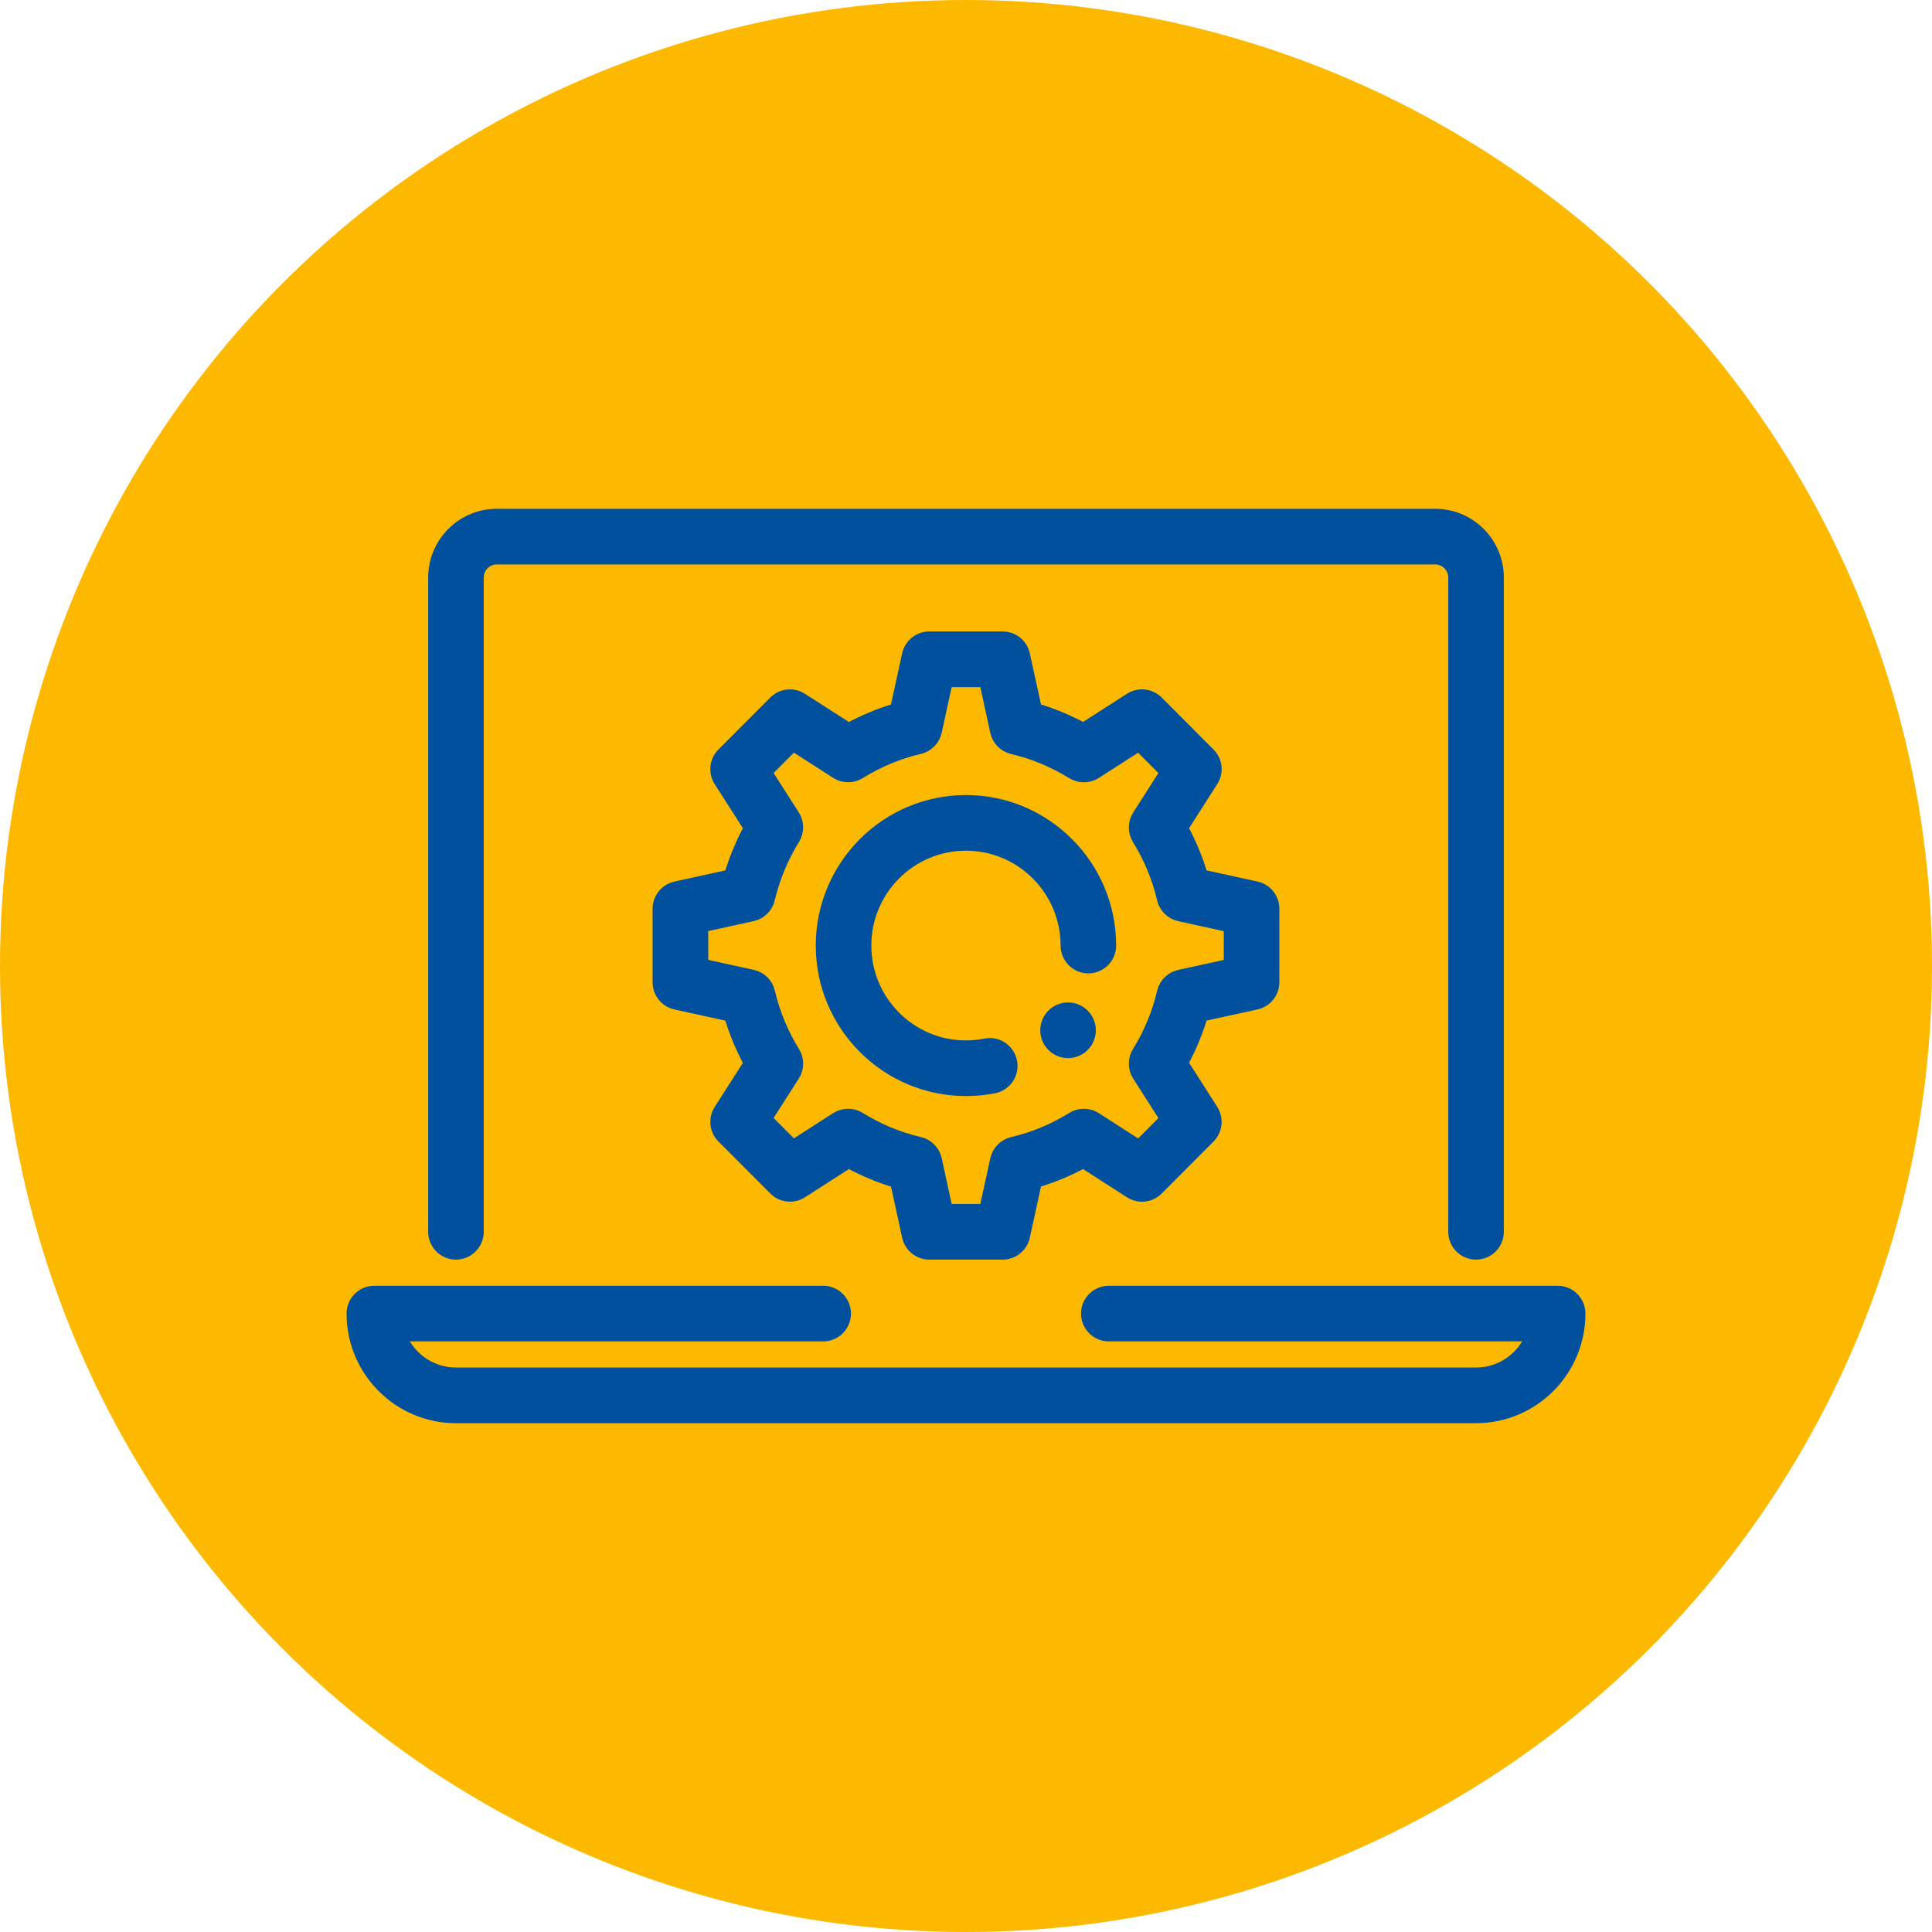 <?xml version="1.0" encoding="UTF-8"?> <svg xmlns="http://www.w3.org/2000/svg" width="131" height="131" viewBox="0 0 131 131" fill="none"> <circle cx="65.5" cy="65.5" r="65.5" fill="#FCB900"></circle> <path d="M100.083 84.909C99.32 84.909 98.7 84.288 98.7 83.523V39.159C98.7 38.397 98.078 37.773 97.317 37.773H33.683C32.922 37.773 32.3 38.397 32.3 39.159V83.523C32.3 84.288 31.68 84.909 30.917 84.909C30.153 84.909 29.533 84.288 29.533 83.523V39.159C29.533 36.866 31.395 35 33.683 35H97.317C99.605 35 101.467 36.866 101.467 39.159V83.523C101.467 84.288 100.847 84.909 100.083 84.909Z" fill="#00509E"></path> <path d="M100.083 96H30.917C27.101 96 24 92.892 24 89.068C24 88.303 24.62 87.682 25.383 87.682H55.817C56.58 87.682 57.2 88.303 57.2 89.068C57.2 89.834 56.58 90.454 55.817 90.454H27.005C27.575 92.068 29.113 93.227 30.917 93.227H100.083C101.887 93.227 103.425 92.068 103.995 90.454H75.183C74.42 90.454 73.8 89.834 73.8 89.068C73.8 88.303 74.42 87.682 75.183 87.682H105.617C106.38 87.682 107 88.303 107 89.068C107 92.892 103.899 96 100.083 96Z" fill="#00509E"></path> <path d="M67.987 84.909H63.01C62.36 84.909 61.798 84.454 61.66 83.817L60.841 80.065C59.693 79.73 58.589 79.269 57.538 78.69L54.312 80.761C53.764 81.111 53.047 81.036 52.588 80.575L49.072 77.051C48.612 76.591 48.532 75.87 48.883 75.324L50.95 72.091C50.372 71.037 49.913 69.931 49.578 68.78L45.837 67.959C45.204 67.821 44.75 67.258 44.75 66.606V61.618C44.75 60.967 45.201 60.404 45.837 60.265L49.575 59.444C49.915 58.291 50.375 57.185 50.95 56.134L48.883 52.901C48.532 52.355 48.609 51.634 49.069 51.173L52.585 47.649C53.044 47.189 53.761 47.114 54.309 47.463L57.538 49.535C58.594 48.955 59.698 48.495 60.838 48.162L61.657 44.413C61.798 43.77 62.36 43.318 63.013 43.318H67.99C68.64 43.318 69.202 43.77 69.34 44.411L70.159 48.159C71.302 48.492 72.408 48.952 73.46 49.532L76.688 47.461C77.236 47.111 77.953 47.186 78.412 47.646L81.928 51.17C82.388 51.631 82.465 52.352 82.114 52.898L80.047 56.134C80.625 57.19 81.085 58.297 81.417 59.442L85.16 60.262C85.793 60.401 86.247 60.964 86.247 61.615V66.603C86.247 67.255 85.796 67.818 85.16 67.957L81.417 68.777C81.085 69.92 80.625 71.029 80.047 72.085L82.114 75.321C82.465 75.867 82.388 76.588 81.928 77.048L78.412 80.578C77.95 81.041 77.231 81.113 76.686 80.764L73.46 78.687C72.411 79.267 71.307 79.724 70.159 80.06L69.34 83.814C69.202 84.454 68.64 84.909 67.987 84.909ZM64.125 82.136H66.875L67.636 78.645C67.749 78.124 68.153 77.711 68.671 77.589C70.12 77.251 71.495 76.677 72.763 75.889C73.211 75.609 73.786 75.609 74.24 75.9L77.239 77.83L79.184 75.881L77.261 72.87C76.973 72.421 76.971 71.847 77.247 71.395C78.041 70.108 78.614 68.728 78.946 67.294C79.068 66.773 79.477 66.368 80 66.254L83.478 65.492V62.736L80 61.973C79.48 61.859 79.068 61.455 78.946 60.936C78.611 59.494 78.038 58.114 77.247 56.833C76.968 56.38 76.973 55.806 77.261 55.357L79.184 52.349L77.239 50.4L74.237 52.327C73.792 52.615 73.216 52.618 72.765 52.341C71.484 51.548 70.106 50.974 68.671 50.638C68.15 50.516 67.749 50.106 67.636 49.584L66.875 46.091H64.125L63.364 49.579C63.251 50.1 62.847 50.511 62.327 50.633C60.894 50.965 59.516 51.539 58.235 52.335C57.784 52.615 57.208 52.61 56.763 52.321L53.761 50.394L51.816 52.343L53.739 55.352C54.027 55.801 54.029 56.378 53.75 56.83C52.964 58.094 52.392 59.475 52.046 60.933C51.924 61.455 51.517 61.854 50.997 61.968L47.522 62.73V65.486L51 66.249C51.52 66.362 51.932 66.767 52.054 67.288C52.392 68.736 52.962 70.117 53.75 71.389C54.032 71.841 54.029 72.418 53.739 72.867L51.816 75.876L53.761 77.825L56.763 75.898C57.214 75.609 57.792 75.609 58.237 75.887C59.507 76.677 60.882 77.248 62.329 77.586C62.849 77.708 63.254 78.119 63.367 78.643L64.125 82.136ZM65.497 73.818C60.158 73.818 55.814 69.465 55.814 64.114C55.814 58.762 60.158 54.409 65.497 54.409C70.837 54.409 75.181 58.762 75.181 64.114C75.181 64.879 74.561 65.5 73.797 65.5C73.034 65.5 72.414 64.879 72.414 64.114C72.414 60.29 69.312 57.182 65.497 57.182C61.682 57.182 58.581 60.29 58.581 64.114C58.581 67.937 61.682 71.046 65.497 71.046C65.959 71.046 66.41 70.998 66.845 70.915C67.586 70.754 68.322 71.253 68.469 72.008C68.618 72.759 68.128 73.488 67.379 73.635C66.773 73.757 66.142 73.818 65.497 73.818Z" fill="#00509E"></path> <path d="M72.419 71.245C73.183 71.245 73.803 70.624 73.803 69.859C73.803 69.093 73.183 68.472 72.419 68.472C71.655 68.472 71.036 69.093 71.036 69.859C71.036 70.624 71.655 71.245 72.419 71.245Z" fill="#00509E"></path> <path d="M100.083 84.909C99.32 84.909 98.7 84.288 98.7 83.523V39.159C98.7 38.397 98.078 37.773 97.317 37.773H33.683C32.922 37.773 32.3 38.397 32.3 39.159V83.523C32.3 84.288 31.68 84.909 30.917 84.909C30.153 84.909 29.533 84.288 29.533 83.523V39.159C29.533 36.866 31.395 35 33.683 35H97.317C99.605 35 101.467 36.866 101.467 39.159V83.523C101.467 84.288 100.847 84.909 100.083 84.909Z" stroke="#00509E"></path> <path d="M100.083 96H30.917C27.101 96 24 92.892 24 89.068C24 88.303 24.62 87.682 25.383 87.682H55.817C56.58 87.682 57.2 88.303 57.2 89.068C57.2 89.834 56.58 90.454 55.817 90.454H27.005C27.575 92.068 29.113 93.227 30.917 93.227H100.083C101.887 93.227 103.425 92.068 103.995 90.454H75.183C74.42 90.454 73.8 89.834 73.8 89.068C73.8 88.303 74.42 87.682 75.183 87.682H105.617C106.38 87.682 107 88.303 107 89.068C107 92.892 103.899 96 100.083 96Z" stroke="#00509E"></path> <path d="M67.987 84.909H63.01C62.36 84.909 61.798 84.454 61.66 83.817L60.841 80.065C59.693 79.73 58.589 79.269 57.538 78.69L54.312 80.761C53.764 81.111 53.047 81.036 52.588 80.575L49.072 77.051C48.612 76.591 48.532 75.87 48.883 75.324L50.95 72.091C50.372 71.037 49.913 69.931 49.578 68.78L45.837 67.959C45.204 67.821 44.75 67.258 44.75 66.606V61.618C44.75 60.967 45.201 60.404 45.837 60.265L49.575 59.444C49.915 58.291 50.375 57.185 50.95 56.134L48.883 52.901C48.532 52.355 48.609 51.634 49.069 51.173L52.585 47.649C53.044 47.189 53.761 47.114 54.309 47.463L57.538 49.535C58.594 48.955 59.698 48.495 60.838 48.162L61.657 44.413C61.798 43.77 62.36 43.318 63.013 43.318H67.99C68.64 43.318 69.202 43.77 69.34 44.411L70.159 48.159C71.302 48.492 72.408 48.952 73.46 49.532L76.688 47.461C77.236 47.111 77.953 47.186 78.412 47.646L81.928 51.17C82.388 51.631 82.465 52.352 82.114 52.898L80.047 56.134C80.625 57.19 81.085 58.297 81.417 59.442L85.16 60.262C85.793 60.401 86.247 60.964 86.247 61.615V66.603C86.247 67.255 85.796 67.818 85.16 67.957L81.417 68.777C81.085 69.92 80.625 71.029 80.047 72.085L82.114 75.321C82.465 75.867 82.388 76.588 81.928 77.048L78.412 80.578C77.95 81.041 77.231 81.113 76.686 80.764L73.46 78.687C72.411 79.267 71.307 79.724 70.159 80.06L69.34 83.814C69.202 84.454 68.64 84.909 67.987 84.909ZM64.125 82.136H66.875L67.636 78.645C67.749 78.124 68.153 77.711 68.671 77.589C70.12 77.251 71.495 76.677 72.763 75.889C73.211 75.609 73.786 75.609 74.24 75.9L77.239 77.83L79.184 75.881L77.261 72.87C76.973 72.421 76.971 71.847 77.247 71.395C78.041 70.108 78.614 68.728 78.946 67.294C79.068 66.773 79.477 66.368 80 66.254L83.478 65.492V62.736L80 61.973C79.48 61.859 79.068 61.455 78.946 60.936C78.611 59.494 78.038 58.114 77.247 56.833C76.968 56.38 76.973 55.806 77.261 55.357L79.184 52.349L77.239 50.4L74.237 52.327C73.792 52.615 73.216 52.618 72.765 52.341C71.484 51.548 70.106 50.974 68.671 50.638C68.15 50.516 67.749 50.106 67.636 49.584L66.875 46.091H64.125L63.364 49.579C63.251 50.1 62.847 50.511 62.327 50.633C60.894 50.965 59.516 51.539 58.235 52.335C57.784 52.615 57.208 52.61 56.763 52.321L53.761 50.394L51.816 52.343L53.739 55.352C54.027 55.801 54.029 56.378 53.75 56.83C52.964 58.094 52.392 59.475 52.046 60.933C51.924 61.455 51.517 61.854 50.997 61.968L47.522 62.73V65.486L51 66.249C51.52 66.362 51.932 66.767 52.054 67.288C52.392 68.736 52.962 70.117 53.75 71.389C54.032 71.841 54.029 72.418 53.739 72.867L51.816 75.876L53.761 77.825L56.763 75.898C57.214 75.609 57.792 75.609 58.237 75.887C59.507 76.677 60.882 77.248 62.329 77.586C62.849 77.708 63.254 78.119 63.367 78.643L64.125 82.136ZM65.497 73.818C60.158 73.818 55.814 69.465 55.814 64.114C55.814 58.762 60.158 54.409 65.497 54.409C70.837 54.409 75.181 58.762 75.181 64.114C75.181 64.879 74.561 65.5 73.797 65.5C73.034 65.5 72.414 64.879 72.414 64.114C72.414 60.29 69.312 57.182 65.497 57.182C61.682 57.182 58.581 60.29 58.581 64.114C58.581 67.937 61.682 71.046 65.497 71.046C65.959 71.046 66.41 70.998 66.845 70.915C67.586 70.754 68.322 71.253 68.469 72.008C68.618 72.759 68.128 73.488 67.379 73.635C66.773 73.757 66.142 73.818 65.497 73.818Z" stroke="#00509E"></path> <path d="M72.419 71.245C73.183 71.245 73.803 70.624 73.803 69.859C73.803 69.093 73.183 68.472 72.419 68.472C71.655 68.472 71.036 69.093 71.036 69.859C71.036 70.624 71.655 71.245 72.419 71.245Z" stroke="#00509E"></path> </svg> 